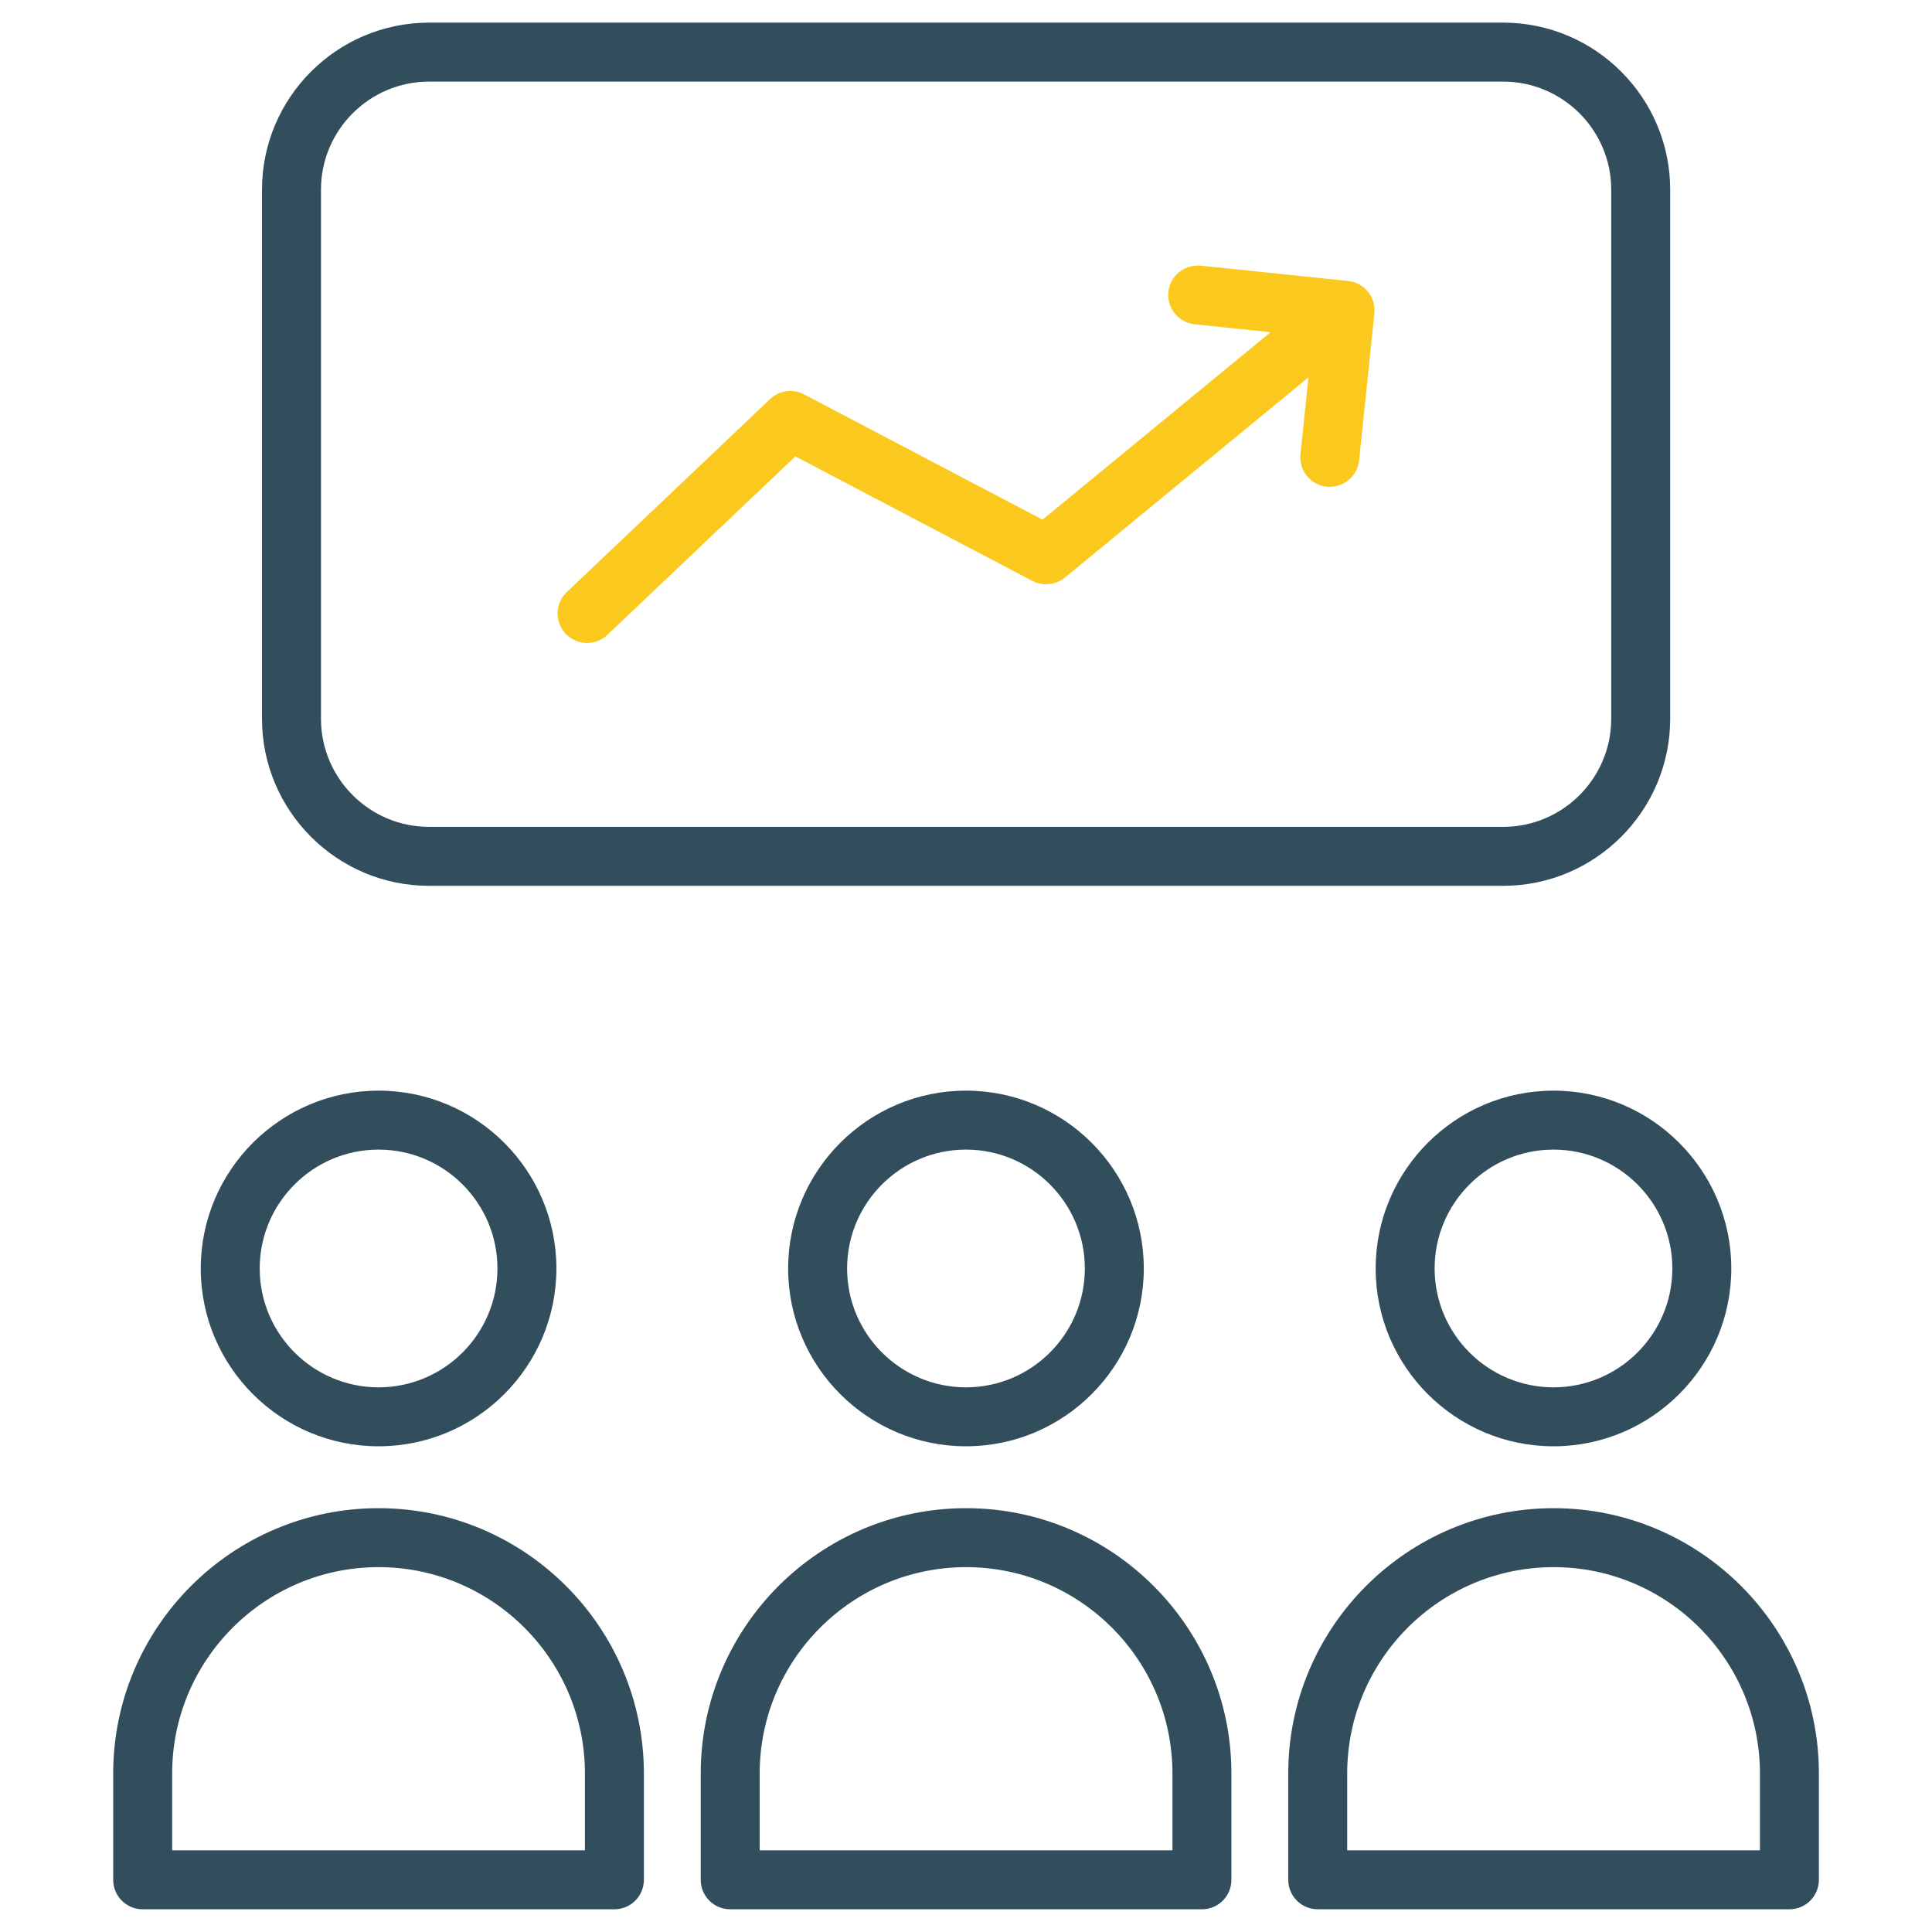 <svg width="120" height="120" viewBox="0 0 120 120" fill="none" xmlns="http://www.w3.org/2000/svg">
<path d="M39.993 116.758V110.157C39.993 101.069 32.599 93.676 23.512 93.676C14.425 93.676 7.031 101.07 7.031 110.157V116.758C7.031 117.77 7.85 118.589 8.862 118.589H38.162C39.174 118.589 39.993 117.77 39.993 116.758ZM36.331 114.927H10.693V110.157C10.693 103.088 16.444 97.338 23.512 97.338C30.581 97.338 36.331 103.088 36.331 110.157V114.927Z" fill="#324E5D"/>
<path d="M12.469 78.787C12.469 84.877 17.423 89.832 23.514 89.832C29.604 89.832 34.559 84.877 34.559 78.787C34.559 72.697 29.604 67.742 23.514 67.742C17.423 67.742 12.469 72.697 12.469 78.787ZM23.514 71.404C27.585 71.404 30.897 74.716 30.897 78.787C30.897 82.859 27.585 86.17 23.514 86.17C19.442 86.17 16.131 82.859 16.131 78.787C16.131 74.716 19.442 71.404 23.514 71.404Z" fill="#324E5D"/>
<path d="M60.004 93.676C50.917 93.676 43.523 101.07 43.523 110.157V116.758C43.523 117.77 44.342 118.589 45.354 118.589H74.654C75.666 118.589 76.485 117.77 76.485 116.758V110.157C76.485 101.069 69.091 93.676 60.004 93.676ZM72.823 114.927H47.185V110.157C47.185 103.088 52.936 97.338 60.004 97.338C67.073 97.338 72.823 103.088 72.823 110.157V114.927Z" fill="#324E5D"/>
<path d="M71.043 78.787C71.043 72.697 66.088 67.742 59.998 67.742C53.908 67.742 48.953 72.697 48.953 78.787C48.953 84.877 53.908 89.832 59.998 89.832C66.089 89.832 71.043 84.877 71.043 78.787ZM52.615 78.787C52.615 74.716 55.927 71.404 59.998 71.404C64.07 71.404 67.381 74.716 67.381 78.787C67.381 82.859 64.07 86.17 59.998 86.17C55.927 86.17 52.615 82.859 52.615 78.787Z" fill="#324E5D"/>
<path d="M96.496 93.676C87.409 93.676 80.016 101.07 80.016 110.157V116.758C80.016 117.77 80.835 118.589 81.847 118.589H111.144C112.156 118.589 112.975 117.77 112.975 116.758V110.157C112.975 101.069 105.583 93.676 96.496 93.676ZM109.313 114.927H83.677V110.157C83.677 103.088 89.428 97.338 96.496 97.338C103.563 97.338 109.313 103.088 109.313 110.157V114.927Z" fill="#324E5D"/>
<path d="M85.445 78.787C85.445 84.877 90.4 89.832 96.49 89.832C102.579 89.832 107.534 84.877 107.534 78.787C107.534 72.697 102.579 67.742 96.49 67.742C90.4 67.742 85.445 72.697 85.445 78.787ZM103.872 78.787C103.872 82.859 100.56 86.17 96.49 86.17C92.419 86.17 89.107 82.859 89.107 78.787C89.107 74.716 92.419 71.404 96.49 71.404C100.56 71.404 103.872 74.716 103.872 78.787Z" fill="#324E5D"/>
<path d="M16.273 11.784V44.642C16.273 50.364 20.93 55.02 26.652 55.02H93.36C99.082 55.02 103.738 50.364 103.738 44.642V11.784C103.738 6.063 99.082 1.406 93.36 1.406H26.652C20.93 1.406 16.273 6.062 16.273 11.784ZM19.936 11.784C19.936 8.081 22.948 5.068 26.652 5.068H93.36C97.063 5.068 100.076 8.081 100.076 11.784V44.642C100.076 48.346 97.063 51.358 93.36 51.358H26.652C22.948 51.358 19.936 48.346 19.936 44.642V11.784Z" fill="#324E5D"/>
<path d="M36.464 39.936C36.916 39.936 37.37 39.77 37.724 39.434L49.401 28.349L64.127 36.083C64.776 36.421 65.57 36.342 66.141 35.876L81.27 23.44L80.773 28.217C80.669 29.224 81.4 30.123 82.405 30.229C82.47 30.234 82.534 30.238 82.596 30.238C83.523 30.238 84.318 29.537 84.417 28.596L85.366 19.462C85.416 18.98 85.272 18.497 84.966 18.119C84.66 17.742 84.216 17.503 83.734 17.451L74.582 16.5C73.561 16.412 72.674 17.127 72.571 18.132C72.467 19.139 73.198 20.038 74.203 20.143L78.919 20.633L64.755 32.276L49.942 24.496C49.249 24.129 48.399 24.247 47.831 24.789L35.203 36.776C34.47 37.473 34.44 38.632 35.135 39.365C35.496 39.745 35.979 39.936 36.464 39.936Z" fill="#FBC91D"/>
</svg>
